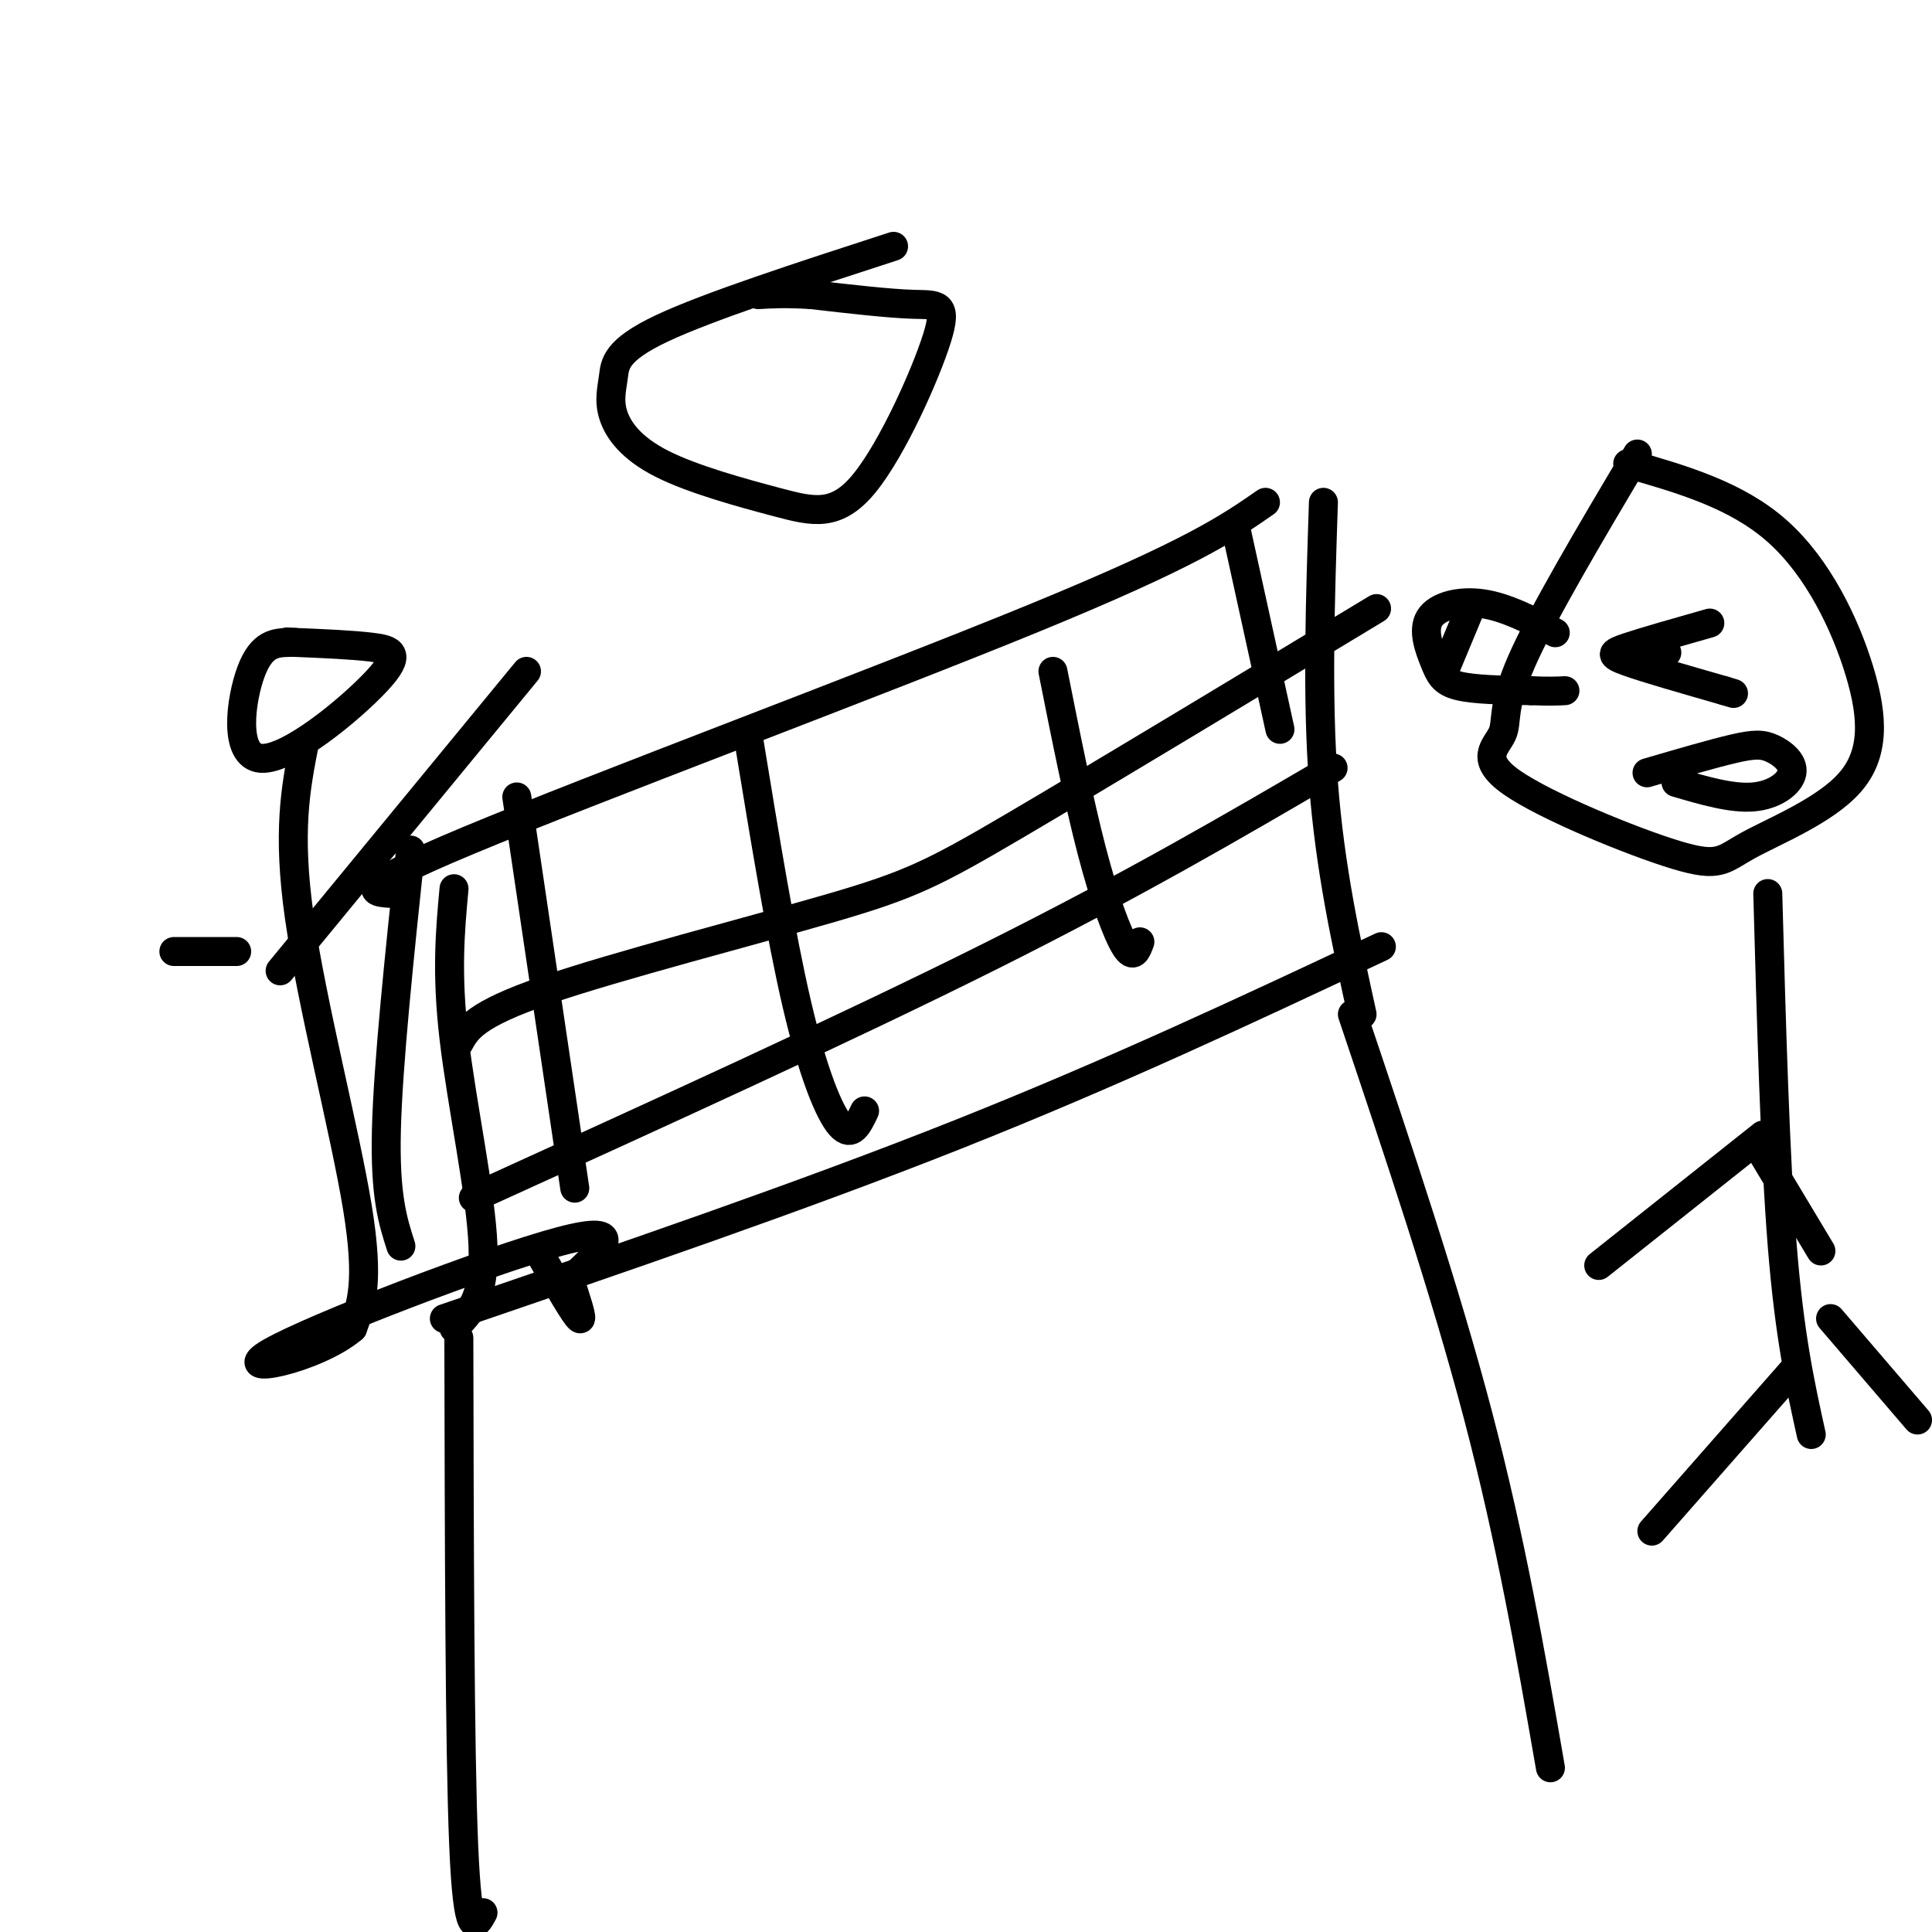 <svg viewBox='0 0 400 400' version='1.1' xmlns='http://www.w3.org/2000/svg' xmlns:xlink='http://www.w3.org/1999/xlink'><g fill='none' stroke='#000000' stroke-width='6' stroke-linecap='round' stroke-linejoin='round'><path d='M83,185c-6.022,-0.067 -12.044,-0.133 14,-11c26.044,-10.867 84.156,-32.533 117,-46c32.844,-13.467 40.422,-18.733 48,-24'/><path d='M85,176c-2.333,22.167 -4.667,44.333 -5,58c-0.333,13.667 1.333,18.833 3,24'/><path d='M107,165c0.000,0.000 12.000,81.000 12,81'/><path d='M155,153c3.333,20.378 6.667,40.756 10,55c3.333,14.244 6.667,22.356 9,25c2.333,2.644 3.667,-0.178 5,-3'/><path d='M218,139c2.667,13.378 5.333,26.756 8,37c2.667,10.244 5.333,17.356 7,20c1.667,2.644 2.333,0.822 3,-1'/><path d='M256,110c0.000,0.000 9.000,41.000 9,41'/><path d='M95,216c1.619,-2.964 3.238,-5.929 18,-11c14.762,-5.071 42.667,-12.250 59,-17c16.333,-4.750 21.095,-7.071 38,-17c16.905,-9.929 45.952,-27.464 75,-45'/><path d='M98,248c38.667,-17.583 77.333,-35.167 107,-50c29.667,-14.833 50.333,-26.917 71,-39'/><path d='M92,273c36.833,-12.583 73.667,-25.167 106,-38c32.333,-12.833 60.167,-25.917 88,-39'/><path d='M274,104c-0.667,20.167 -1.333,40.333 0,58c1.333,17.667 4.667,32.833 8,48'/><path d='M94,184c-0.800,8.689 -1.600,17.378 0,31c1.600,13.622 5.600,32.178 6,43c0.400,10.822 -2.800,13.911 -6,17'/><path d='M95,277c0.083,42.583 0.167,85.167 1,105c0.833,19.833 2.417,16.917 4,14'/><path d='M280,210c9.583,28.500 19.167,57.000 26,83c6.833,26.000 10.917,49.500 15,73'/><path d='M185,51c-19.192,6.229 -38.384,12.459 -48,17c-9.616,4.541 -9.657,7.394 -10,10c-0.343,2.606 -0.988,4.963 0,8c0.988,3.037 3.610,6.752 10,10c6.390,3.248 16.549,6.028 24,8c7.451,1.972 12.193,3.137 18,-4c5.807,-7.137 12.679,-22.575 15,-30c2.321,-7.425 0.092,-6.836 -5,-7c-5.092,-0.164 -13.046,-1.082 -21,-2'/><path d='M168,61c-5.333,-0.333 -8.167,-0.167 -11,0'/><path d='M339,94c-9.885,16.657 -19.770,33.315 -24,43c-4.230,9.685 -2.804,12.398 -4,15c-1.196,2.602 -5.015,5.093 2,10c7.015,4.907 24.863,12.231 34,15c9.137,2.769 9.564,0.982 15,-2c5.436,-2.982 15.880,-7.160 21,-13c5.120,-5.840 4.917,-13.341 2,-23c-2.917,-9.659 -8.548,-21.474 -17,-29c-8.452,-7.526 -19.726,-10.763 -31,-14'/><path d='M366,185c0.750,27.167 1.500,54.333 3,73c1.500,18.667 3.750,28.833 6,39'/><path d='M365,235c0.000,0.000 -34.000,27.000 -34,27'/><path d='M365,239c0.000,0.000 12.000,20.000 12,20'/><path d='M371,284c0.000,0.000 -29.000,33.000 -29,33'/><path d='M379,273c0.000,0.000 18.000,21.000 18,21'/><path d='M322,131c-5.080,-2.641 -10.159,-5.282 -15,-6c-4.841,-0.718 -9.442,0.488 -11,3c-1.558,2.512 -0.073,6.330 1,9c1.073,2.670 1.735,4.191 5,5c3.265,0.809 9.132,0.904 15,1'/><path d='M317,143c3.667,0.167 5.333,0.083 7,0'/><path d='M304,127c0.000,0.000 -5.000,12.000 -5,12'/><path d='M354,129c-6.733,1.911 -13.467,3.822 -17,5c-3.533,1.178 -3.867,1.622 0,3c3.867,1.378 11.933,3.689 20,6'/><path d='M357,143c3.333,1.000 1.667,0.500 0,0'/><path d='M345,135c0.000,0.000 0.100,0.100 0.1,0.1'/><path d='M341,160c6.861,-2.006 13.722,-4.013 18,-5c4.278,-0.987 5.971,-0.955 8,0c2.029,0.955 4.392,2.834 4,5c-0.392,2.166 -3.541,4.619 -8,5c-4.459,0.381 -10.230,-1.309 -16,-3'/><path d='M60,133c-2.898,0.067 -5.796,0.134 -8,6c-2.204,5.866 -3.715,17.531 2,18c5.715,0.469 18.654,-10.258 24,-16c5.346,-5.742 3.099,-6.498 -1,-7c-4.099,-0.502 -10.049,-0.751 -16,-1'/><path d='M61,133c-2.667,-0.167 -1.333,-0.083 0,0'/><path d='M63,154c-1.778,9.089 -3.556,18.178 -1,36c2.556,17.822 9.444,44.378 12,60c2.556,15.622 0.778,20.311 -1,25'/><path d='M73,275c-7.548,6.464 -25.917,10.125 -17,5c8.917,-5.125 45.119,-19.036 60,-23c14.881,-3.964 8.440,2.018 2,8'/><path d='M118,265c1.111,3.600 2.889,8.600 2,8c-0.889,-0.600 -4.444,-6.800 -8,-13'/><path d='M49,197c0.000,0.000 -13.000,0.000 -13,0'/><path d='M58,201c0.000,0.000 51.000,-62.000 51,-62'/></g>
</svg>